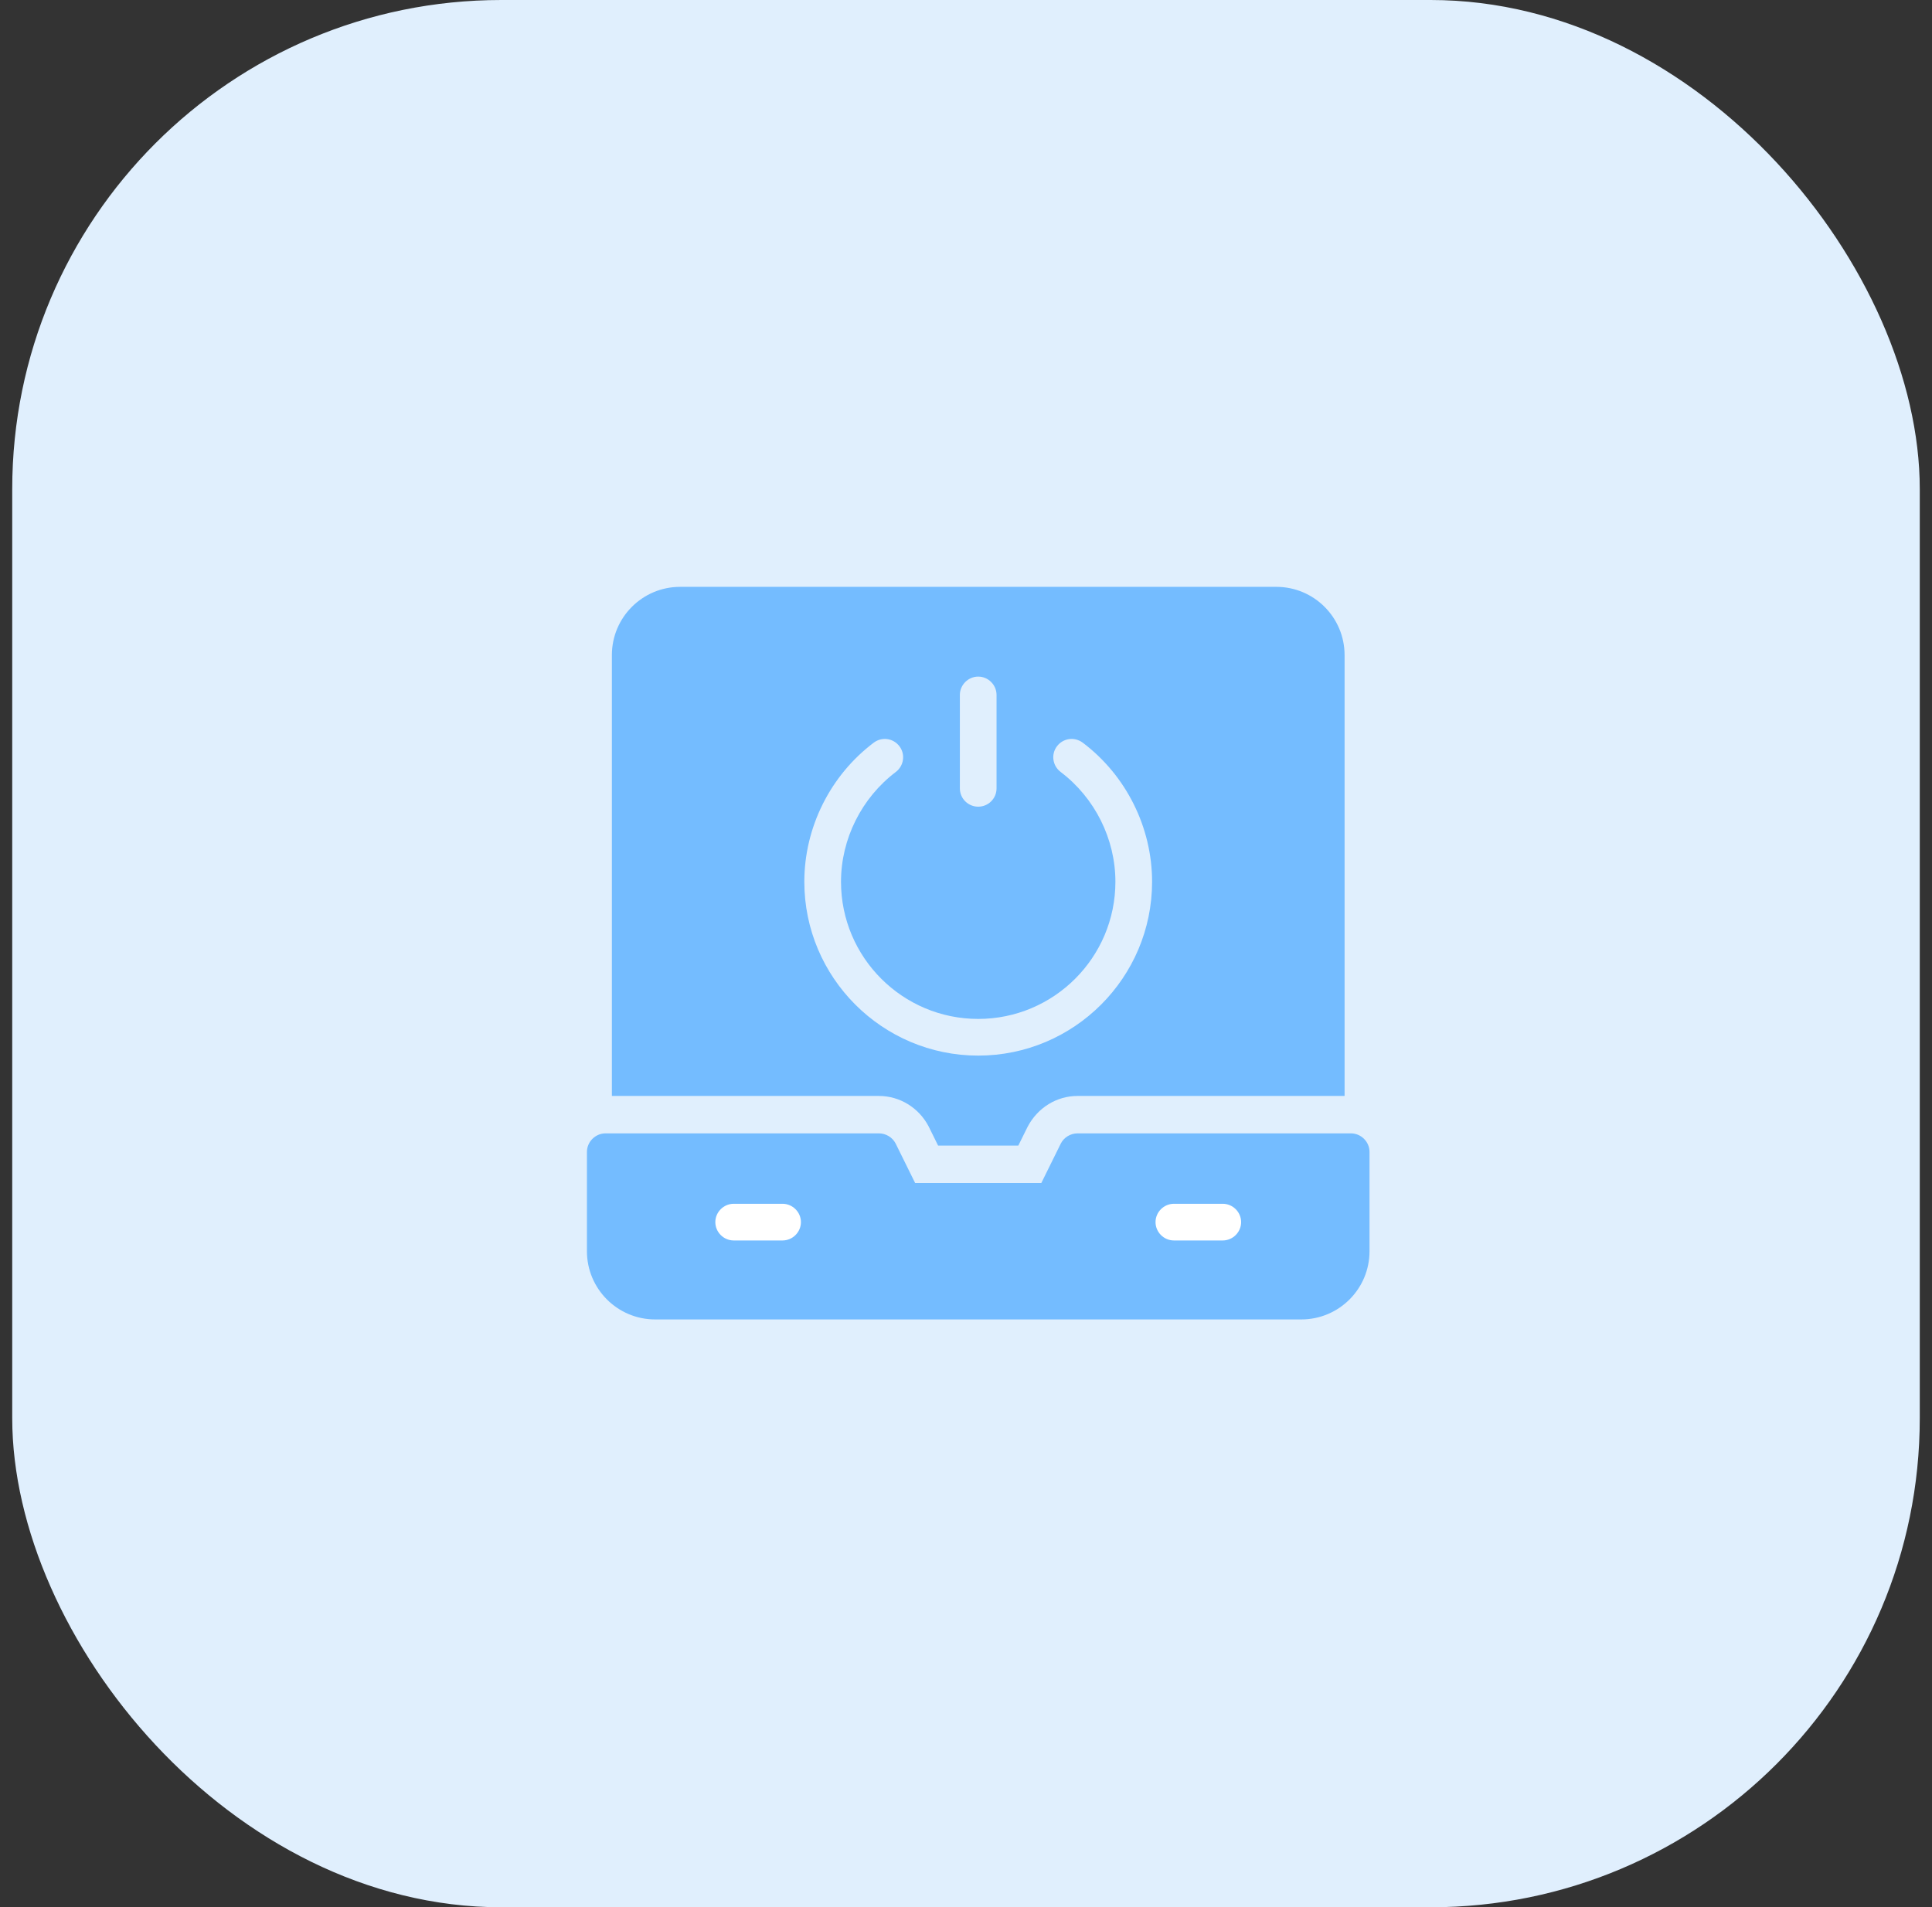 <svg width="79" height="78" viewBox="0 0 79 78" fill="none" xmlns="http://www.w3.org/2000/svg">
<rect x="0" y="0" width="79" height="78" fill="#333333" stroke="none"/>
<rect x="0.5" width="78" height="78" rx="20" fill="#E0EFFD"/>
<rect width="23" height="3" transform="matrix(1 0 0 -1 28 52)" fill="white"/>
<rect width="23" height="3" transform="matrix(1 0 0 -1 28 52)" fill="white"/>
<path d="M52.19 24H27.809C26.27 24 25.02 25.25 25.02 26.79V44.82H35.94C36.789 44.82 37.569 45.3 37.969 46.06L38.359 46.85H41.639L42.02 46.08C42.429 45.3 43.209 44.82 44.059 44.82H54.98V26.79C54.98 25.25 53.73 24 52.19 24ZM39.249 28.42C39.249 28.01 39.59 27.67 39.999 27.67C40.41 27.67 40.749 28.01 40.749 28.42V32.24C40.749 32.66 40.41 32.99 39.999 32.99C39.59 32.99 39.249 32.66 39.249 32.24V28.42ZM39.999 43.17C36.08 43.17 32.889 39.98 32.889 36.06C32.889 33.84 33.95 31.71 35.73 30.37C36.069 30.12 36.529 30.19 36.779 30.52C37.029 30.85 36.959 31.32 36.63 31.57C35.23 32.63 34.389 34.31 34.389 36.06C34.389 39.16 36.91 41.67 39.999 41.67C43.09 41.67 45.609 39.16 45.609 36.06C45.609 34.31 44.77 32.63 43.37 31.57C43.039 31.32 42.969 30.85 43.219 30.52C43.469 30.19 43.929 30.12 44.27 30.37C46.05 31.71 47.109 33.84 47.109 36.06C47.109 39.98 43.919 43.17 39.999 43.17Z" fill="#74BCFF"/>
<path d="M55.24 46.35H44.06C43.78 46.35 43.51 46.51 43.38 46.76L42.58 48.38H37.42L36.62 46.76C36.49 46.51 36.22 46.35 35.94 46.35H24.76C24.35 46.35 24 46.69 24 47.11V51.17C24 52.71 25.25 53.96 26.79 53.96H53.21C54.75 53.96 56 52.71 56 51.17V47.11C56 46.69 55.65 46.35 55.24 46.35ZM32 50.73H30C29.59 50.73 29.25 50.39 29.25 49.98C29.25 49.57 29.59 49.23 30 49.23H32C32.41 49.23 32.75 49.57 32.75 49.98C32.75 50.39 32.41 50.73 32 50.73ZM50 50.73H48C47.59 50.73 47.25 50.39 47.25 49.98C47.25 49.57 47.59 49.23 48 49.23H50C50.41 49.23 50.75 49.57 50.75 49.98C50.75 50.39 50.41 50.73 50 50.73Z" fill="#74BCFF"/>
</svg>

